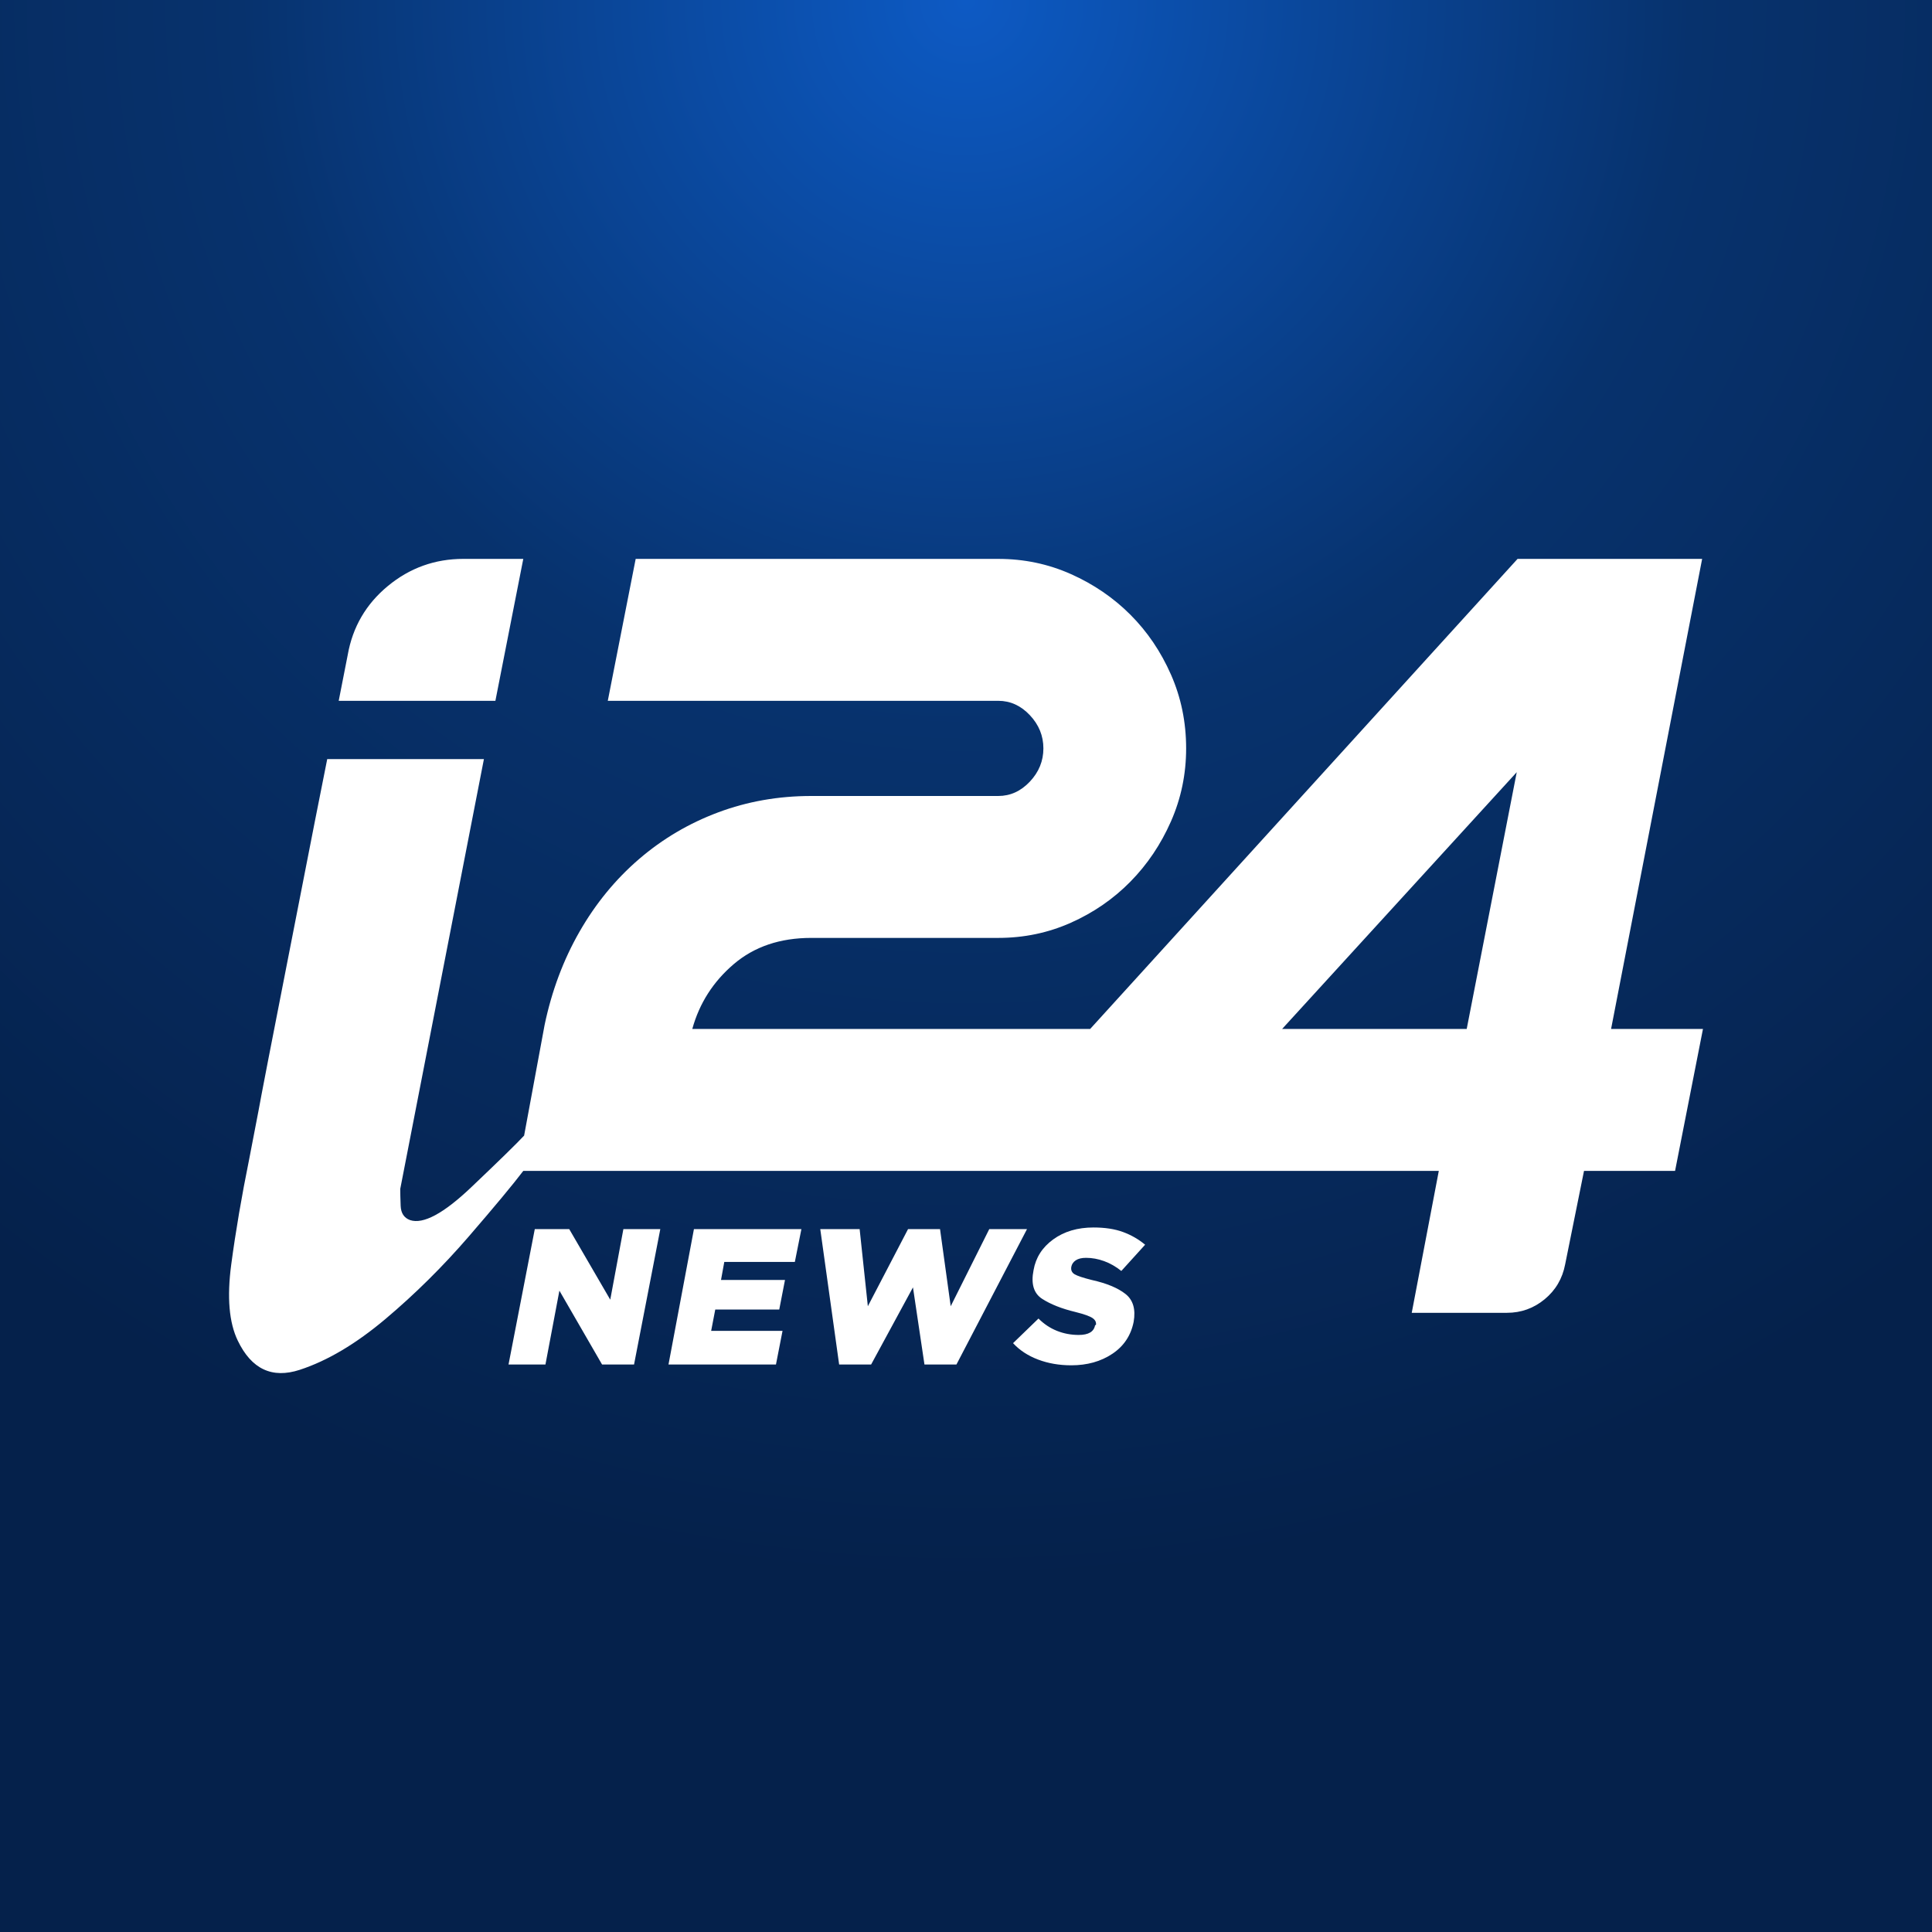 <?xml version="1.0" encoding="UTF-8"?>
<svg width="450" height="450" version="1.1" xmlns="http://www.w3.org/2000/svg">
	<rect width="100%" height="100%" fill="#808080" stroke="none"/>
	<defs>
		<radialGradient id="radialGradient5349" cx="-1251.5" cy="-945.61" r="64.146" gradientTransform="matrix(5.747 0 0 5.747 7417.3 5434.6)" gradientUnits="userSpaceOnUse">
			<stop stop-color="#0d5ac4" offset="0"/>
			<stop stop-color="#07326d" offset=".458"/>
			<stop stop-color="#05214b" offset="1"/>
		</radialGradient>
	</defs>
	<path d="m0 0h450v450h-450z" fill="url(#radialGradient5349)"/>
	<path d="m142.14 302.72-9.554-16.433h-8.025l-6.115 31.528h8.599l3.249-17.197 9.936 17.197h7.452l6.114-31.528h-8.598zm13.566 15.095h25.031l1.529-7.834h-16.624l0.955-4.968h14.904l1.337-6.879h-14.903l0.764-4.204h16.433l1.528-7.643h-25.031zm74.711-31.528-8.981 17.961-2.484-17.961h-7.452l-9.363 17.961-1.911-17.961h-9.171l4.395 31.528h7.452l9.745-17.961 2.676 17.961h7.452l16.432-31.528zm19.107 8.79q0.189-0.955 1.051-1.529 0.86-0.573 2.388-0.573 2.101 0 4.204 0.764 2.102 0.764 4.012 2.293l5.541-6.114q-2.293-1.911-5.159-2.962-2.866-1.051-6.878-1.051-5.542 0-9.363 2.771-3.821 2.771-4.585 7.165-0.955 4.777 2.006 6.688 2.962 1.911 7.738 3.057 3.057 0.764 4.013 1.433 0.956 0.669 0.765 1.624h-0.189q-0.189 1.147-1.146 1.72-0.956 0.573-2.676 0.573-2.675 0-5.064-0.955-2.388-0.955-4.299-2.866l-5.923 5.732q2.293 2.484 5.828 3.822 3.535 1.337 7.739 1.337 5.541 0 9.554-2.675 4.013-2.675 4.968-7.452 0.764-4.395-1.911-6.497-2.675-2.102-7.834-3.248-3.057-0.764-4.013-1.337-0.955-0.573-0.764-1.72zm49.106-55.412 54.648-59.807-11.655 59.807zm98.023 0h-21.401l21.21-109.49h-42.992l-99.551 109.49h-92.672q2.484-8.981 9.649-15.095 7.165-6.114 18.057-6.114h43.565q8.981 0 16.91-3.535 7.93-3.535 13.853-9.554 5.923-6.019 9.458-14.044 3.535-8.025 3.535-17.006 0-9.172-3.535-17.197-3.535-8.025-9.458-13.949-5.923-5.923-13.853-9.458-7.929-3.535-16.91-3.535h-84.456l-6.497 33.056h90.953q4.203 0 7.356 3.344 3.152 3.344 3.152 7.739t-3.152 7.739q-3.153 3.344-7.356 3.344h-43.565q-11.465 0-21.688 3.821-10.223 3.822-18.439 10.891-8.216 7.07-13.853 16.91-5.637 9.841-8.12 21.687l-4.777 25.795q-2.675 2.866-12.324 12.038-9.65 9.172-14.236 7.643-2.101-0.764-2.197-3.344-0.095-2.579-0.095-3.917l19.489-100.12h-36.496l-2.866 14.426t-6.21 31.719q-6.21 31.719-6.21 31.91 0 0.191-2.866 14.999-2.676 13.184-4.204 24.649-1.529 11.464 1.528 17.77 4.777 9.936 14.427 6.783 9.649-3.153 19.967-11.847 10.318-8.694 19.395-19.203 9.076-10.509 12.706-15.286h213.24l-6.305 33.056h22.165q4.968 0 8.789-3.153 3.822-3.153 4.777-8.121l4.395-21.783h21.209zm-274.77-109.49h-13.948q-9.936 0-17.579 6.306-7.643 6.305-9.363 16.05l-2.101 10.7h36.495z" fill="#fff"/>
</svg>
